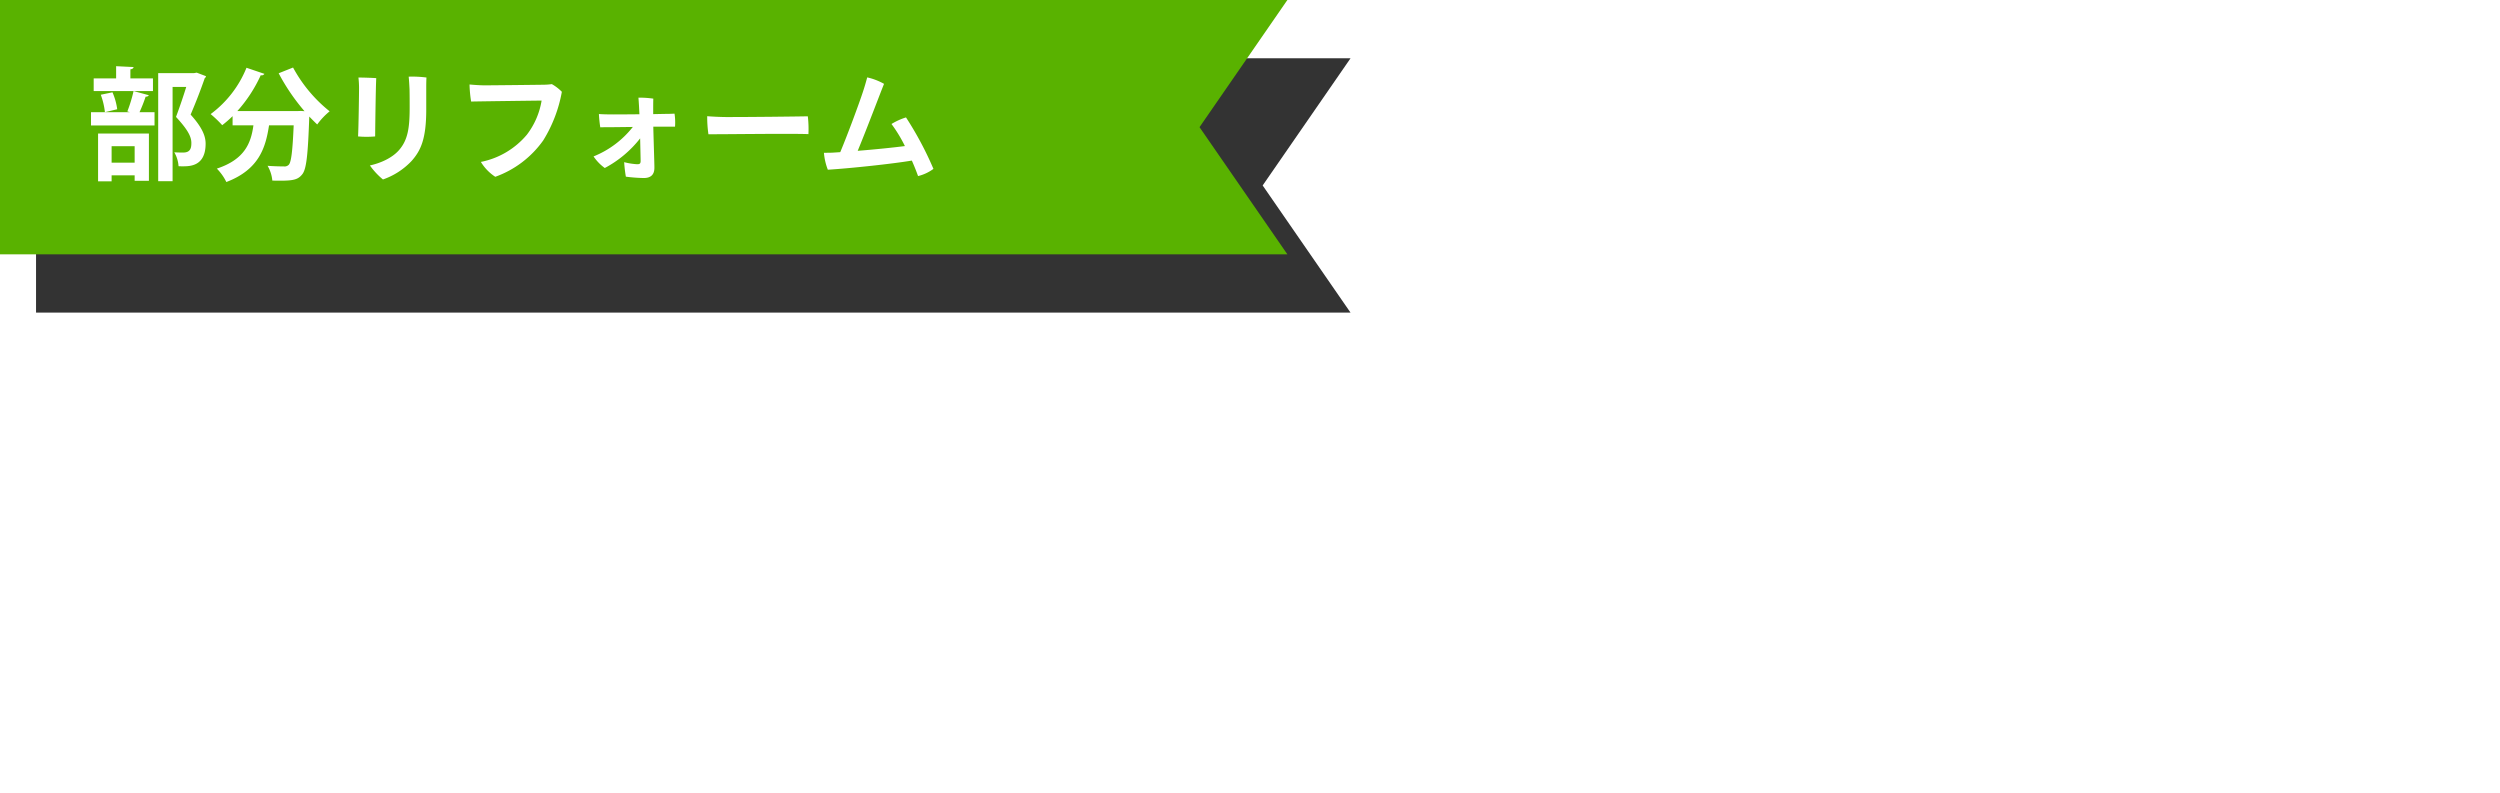 <svg xmlns="http://www.w3.org/2000/svg" xmlns:xlink="http://www.w3.org/1999/xlink" width="738" height="234" viewBox="0 0 738 234"><defs><filter id="a" x="20" y="63" width="718" height="171" filterUnits="userSpaceOnUse"><feOffset dy="6" input="SourceAlpha"/><feGaussianBlur stdDeviation="5" result="b"/><feFlood flood-color="#59b200" flood-opacity="0.388"/><feComposite operator="in" in2="b"/><feComposite in="SourceGraphic"/></filter></defs><g transform="translate(-1671.411 -1189.5)"><g transform="matrix(1, 0, 0, 1, 1671.41, 1189.5)" filter="url(#a)"><path d="M5,0H683a5,5,0,0,1,5,5V136a5,5,0,0,1-5,5H5a5,5,0,0,1-5-5V5A5,5,0,0,1,5,0Z" transform="translate(35 72)" fill="#fff"/></g><g transform="translate(-60.416 173.547)"><path d="M37.538,362.1,0,388.035V0H75.076V388.035Z" transform="translate(1742.466 1108.238) rotate(-90)" fill="#333"/><path d="M37.538,354.1,0,380.035V0H75.076V380.035Z" transform="translate(1731.826 1091.029) rotate(-90)" fill="#59b200"/><path d="M7.236,3.348V1.584h6.8V3.2h4.212V-10.764H3.24V3.348Zm6.8-5.508h-6.8V-7.02h6.8ZM12.78-27.036V-29.7c.648-.108.9-.324.936-.684l-5.148-.252v3.6H1.944v3.744h17.5v-3.744Zm18.756-1.548H20.988v31.9h4.248V-24.516h4.032c-.828,2.664-1.836,5.652-3.024,8.856C29.52-12.1,30.78-9.972,30.78-7.992c0,1.4-.216,2.844-2.376,2.844-.648,0-1.62,0-2.664-.072A9.507,9.507,0,0,1,27-1.116c.4.036.792.036,1.188.036,2.16,0,6.8,0,6.8-6.7,0-2.376-1.152-4.932-4.428-8.568,1.656-3.852,3.1-7.668,4.176-10.764a.772.772,0,0,0,.36-.576l-2.736-1.044ZM12.6-17.064H1.152v3.924H19.908v-3.924H15.48a46.1,46.1,0,0,0,1.8-4.572c.5,0,.792-.144.936-.432l-4.5-1.224A41.543,41.543,0,0,1,11.88-17.28Zm-3.708-.864a18.777,18.777,0,0,0-1.4-5l-3.456.72a21.232,21.232,0,0,1,1.224,5.148Zm54.288.5-1.008.036H44.352a41.613,41.613,0,0,0,6.912-10.584.935.935,0,0,0,1.08-.4l-5.292-1.8a31.739,31.739,0,0,1-10.584,13.68,32.913,32.913,0,0,1,3.42,3.276,34.442,34.442,0,0,0,3.06-2.664v2.7H49.1C48.384-7.884,46.476-3.1,38.3-.4a14.989,14.989,0,0,1,2.808,3.96C50.8-.144,52.7-6.624,53.712-13.176h7.272c-.324,7.6-.72,10.836-1.44,11.628a1.743,1.743,0,0,1-1.476.5c-.9,0-2.808-.036-4.788-.18a10.494,10.494,0,0,1,1.4,4.356c.828.036,1.656.036,2.448.036,4,0,5.22-.432,6.372-1.872,1.26-1.512,1.692-5.8,2.088-17.064.792.828,1.584,1.62,2.34,2.34A20.9,20.9,0,0,1,71.6-17.316,42.2,42.2,0,0,1,60.8-30.24l-4.248,1.692a60.3,60.3,0,0,0,7.632,11.2Zm36.936-6.516c0-.972,0-2.34.072-3.348a32.33,32.33,0,0,0-5.256-.252c.108,1.08.18,2.232.252,3.744.036,1.944.036,3.528.036,5.364,0,6.048-.54,9.612-3.168,12.6-2.088,2.376-5.58,3.852-8.568,4.5a21.4,21.4,0,0,0,3.852,4.14A21.131,21.131,0,0,0,95.76-2.628c2.736-3.06,4.356-6.516,4.356-15.192ZM80.1-27.288a28.737,28.737,0,0,1,.18,2.916c0,2.052-.144,11.808-.288,14.472a29.451,29.451,0,0,0,5.04,0c.036-3.636.18-14.58.324-17.208C83.952-27.216,81.216-27.288,80.1-27.288Zm60.048,4.212a13.207,13.207,0,0,0-2.952-2.268,19.008,19.008,0,0,1-2.376.18c-2.232.036-15.3.18-17.424.18-1.26,0-2.952-.108-4.5-.252a36.465,36.465,0,0,0,.468,5.04c3.132-.072,17.568-.252,20.808-.288a22.541,22.541,0,0,1-4.356,10.08,23.78,23.78,0,0,1-13.572,8.028,13.794,13.794,0,0,0,4.248,4.392A29.59,29.59,0,0,0,134.64-8.712,40.864,40.864,0,0,0,140.148-23.076Zm33.408,10.3a17.575,17.575,0,0,0-.144-3.852c-.648.036-1.656.072-2.3.072-.468,0-2.016.036-4,.072,0-1.872,0-3.672.036-4.572a27.535,27.535,0,0,0-4.392-.288c.108,1.3.216,3.168.288,4.9-3.816.036-7.776.072-8.856.036-.936,0-2.232-.036-3.1-.108a38.124,38.124,0,0,0,.4,3.924c.828-.036,2.7-.036,3.132-.036.684,0,3.384-.036,6.48-.072A28.1,28.1,0,0,1,149.508-4a13.556,13.556,0,0,0,3.312,3.42,32.625,32.625,0,0,0,10.44-8.748c.144,6.12.144,6.66.144,6.66,0,.828-.324.972-1.044.972a19.019,19.019,0,0,1-3.816-.612,38.811,38.811,0,0,0,.5,4.284,46.04,46.04,0,0,0,5.292.4c2.16,0,3.168-1.08,3.132-3.132,0-1.332-.252-8.5-.324-12.024h6.408Zm9.5-3.1a35.76,35.76,0,0,0,.36,5.328c4.86.036,24.084-.252,29.52-.036a31.675,31.675,0,0,0-.18-5.256c-4.14.072-15.84.216-23.9.216C186.912-15.624,184.248-15.768,183.06-15.876ZM220.032-5.112c-.684.036-1.692.036-2.52.036a18.087,18.087,0,0,0,1.152,5c6.66-.4,19.332-1.764,24.8-2.7C244.224-1.08,244.836.5,245.3,1.8A12.587,12.587,0,0,0,249.84-.324a99.245,99.245,0,0,0-8.1-15.192,18.967,18.967,0,0,0-4.284,1.944,41.71,41.71,0,0,1,3.96,6.516c-3.636.468-8.964,1.008-13.932,1.4,2.664-6.408,6.876-17.6,7.776-19.764a18,18,0,0,0-4.968-1.908c-.36,1.3-.72,2.628-1.3,4.356-1.08,3.312-4.428,12.384-6.66,17.712Z" transform="translate(1757.538 1066.129)" fill="#fff"/></g></g></svg>